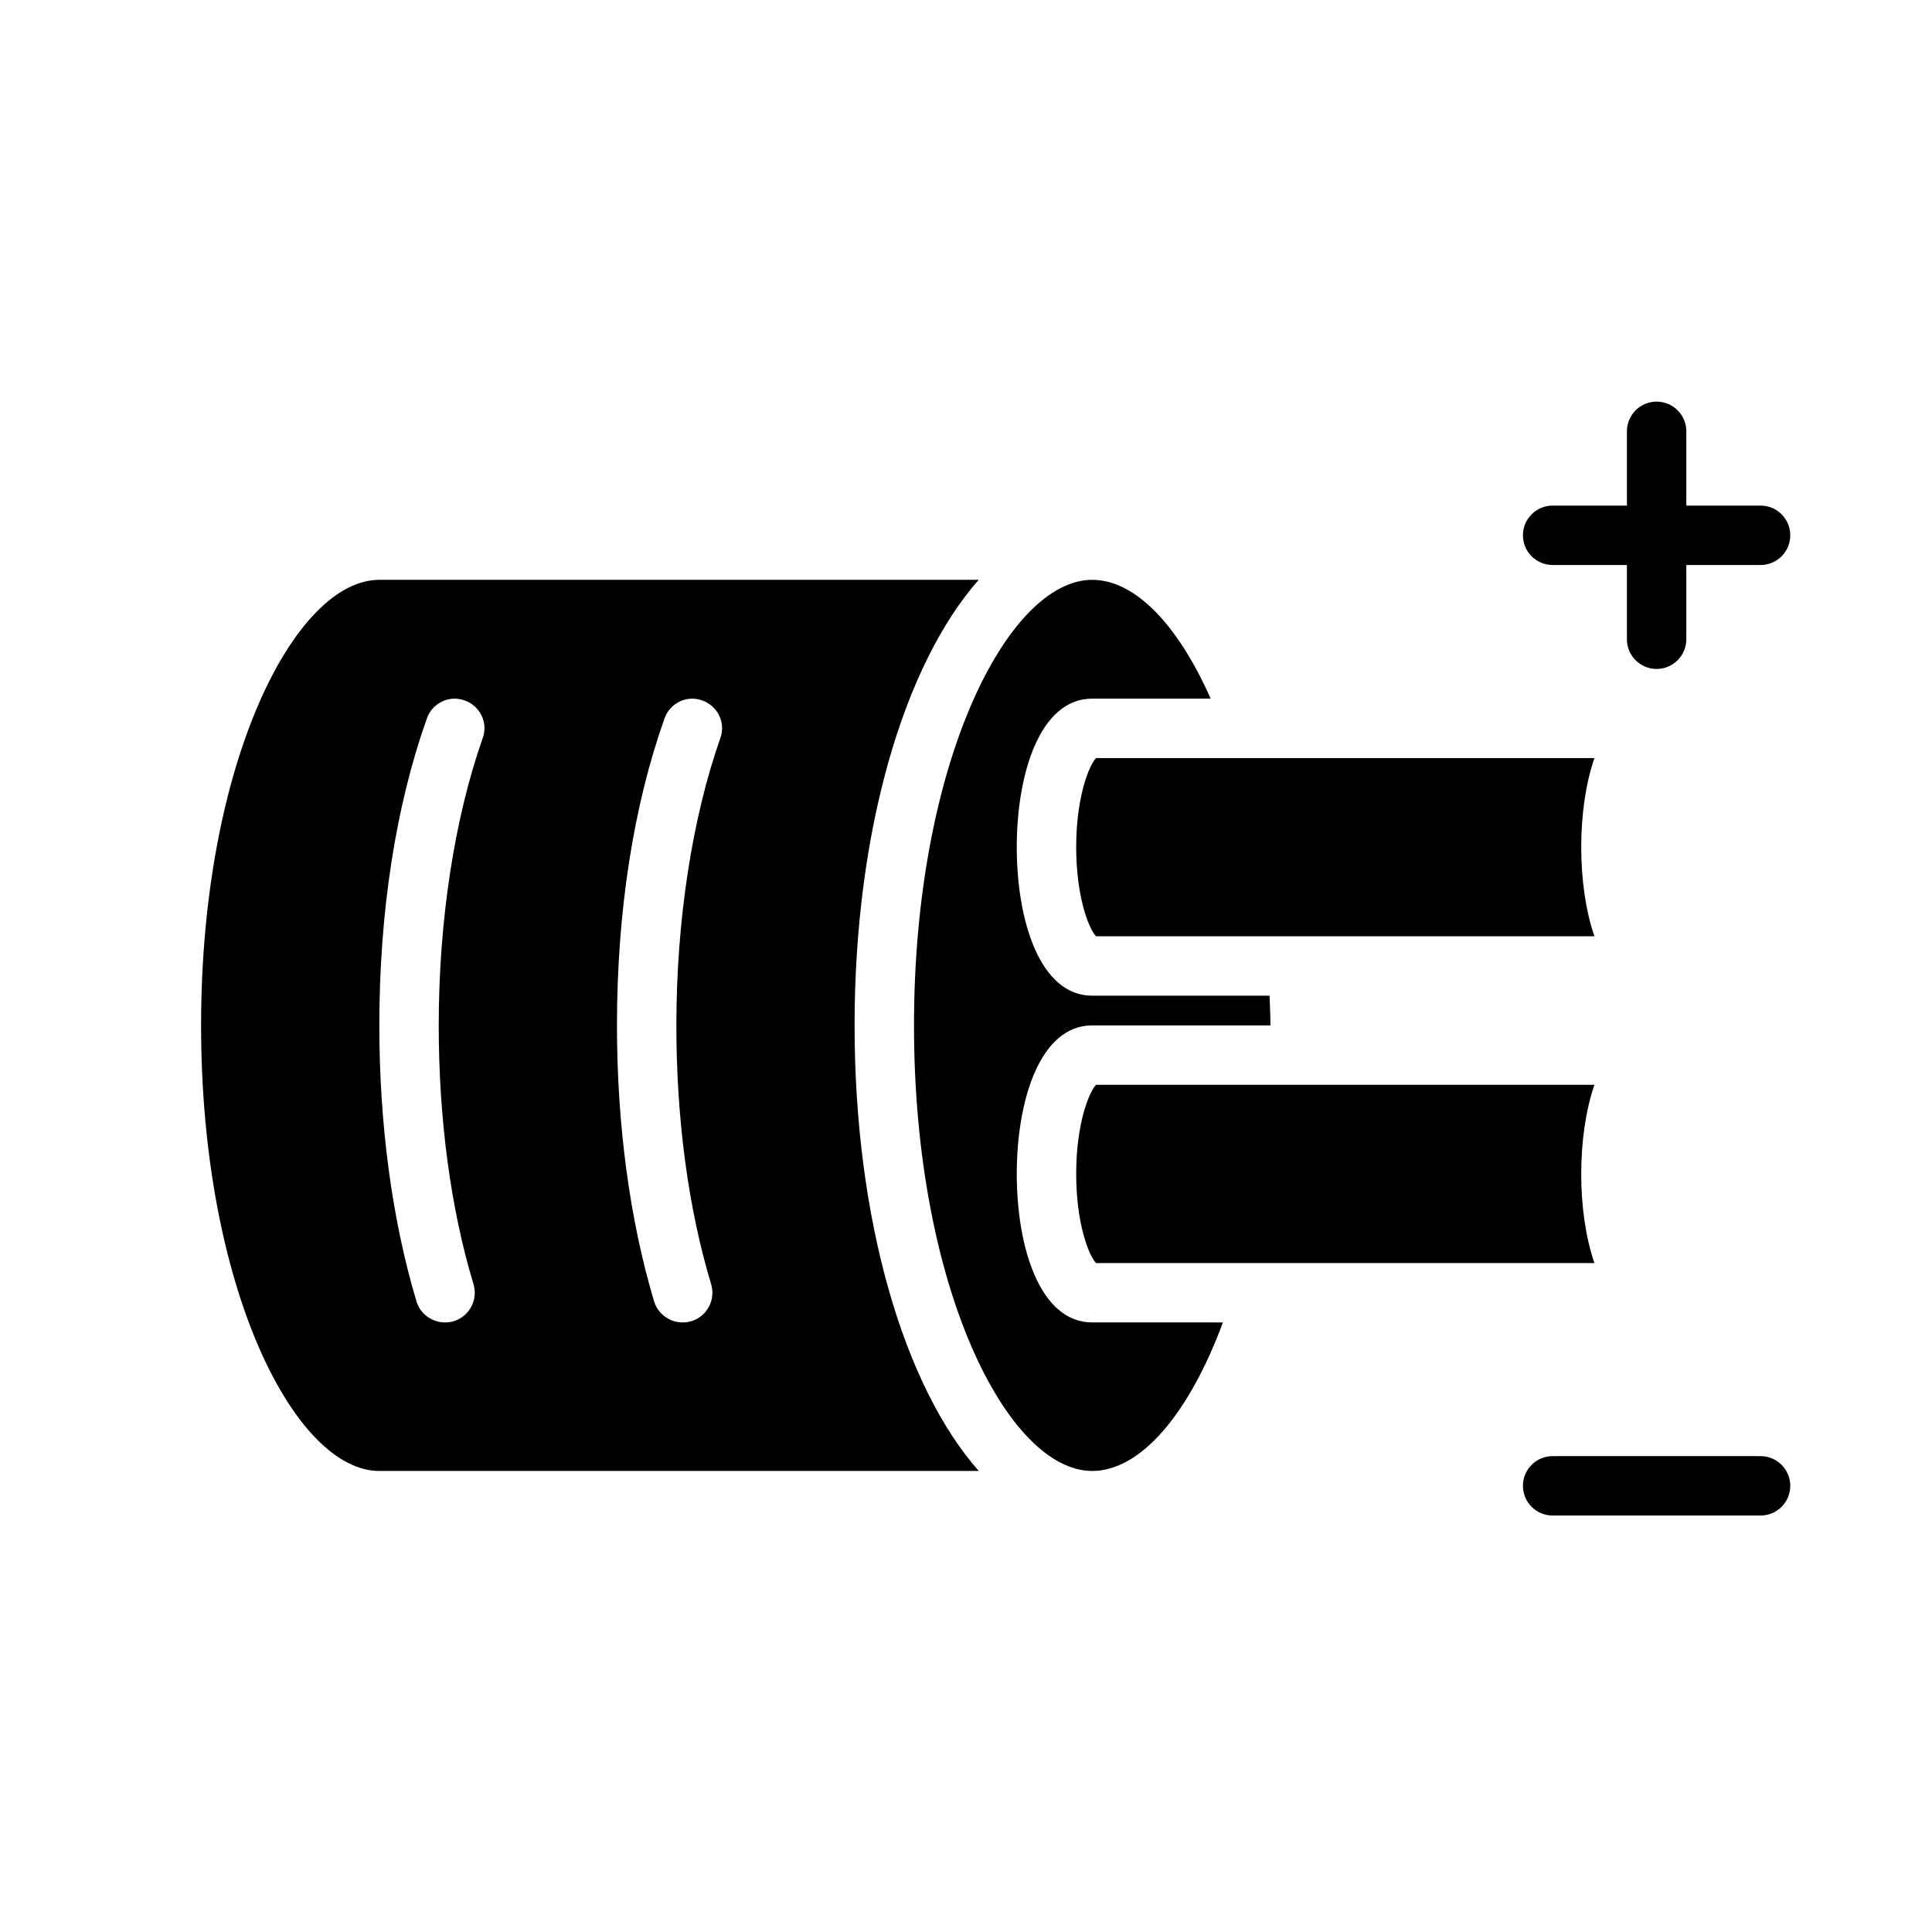 <?xml version="1.0" encoding="UTF-8"?>
<!-- Uploaded to: SVG Find, www.svgrepo.com, Generator: SVG Find Mixer Tools -->
<svg fill="#000000" width="800px" height="800px" version="1.1" viewBox="144 144 512 512" xmlns="http://www.w3.org/2000/svg">
 <g>
  <path d="m403.38 297.66h-158.86c-22.355 0-47.23 48.492-47.23 118.08s24.875 118.08 47.23 118.08h158.86c-19.758-22.363-32.906-66.367-32.906-118.09s13.148-95.723 32.906-118.08zm-131.46 41.957c-7.481 21.254-11.652 48.332-11.652 76.121 0 24.797 3.148 48.492 9.211 68.566 1.262 4.172-1.102 8.582-5.273 9.84-0.789 0.234-1.574 0.312-2.285 0.312-3.387 0-6.535-2.203-7.559-5.59-6.453-21.566-9.836-46.836-9.836-73.129 0-29.992 4.328-58.094 12.594-81.316 1.418-4.094 5.902-6.297 9.996-4.801 4.094 1.414 6.301 5.902 4.805 9.996zm62.977 0c-7.481 21.254-11.652 48.332-11.652 76.121 0 24.797 3.148 48.492 9.211 68.566 1.262 4.172-1.102 8.582-5.273 9.84-0.789 0.234-1.574 0.312-2.285 0.312-3.387 0-6.535-2.203-7.559-5.59-6.453-21.566-9.836-46.836-9.836-73.129 0-29.992 4.328-58.094 12.594-81.316 1.418-4.094 5.902-6.297 9.996-4.801 4.094 1.414 6.297 5.902 4.805 9.996z"/>
  <path d="m434.45 431.49c-1.965 2.117-5.25 10.586-5.25 23.617s3.281 21.5 5.25 23.617h132.09c-2.363-6.875-3.5-15.254-3.5-23.617 0-8.359 1.137-16.742 3.5-23.617z"/>
  <path d="m563.04 368.51c0-8.359 1.137-16.742 3.5-23.617h-132.09c-1.965 2.117-5.25 10.586-5.25 23.617s3.281 21.5 5.25 23.617h132.09c-2.363-6.879-3.5-15.258-3.5-23.617z"/>
  <path d="m386.22 415.74c0 69.586 24.891 118.08 47.23 118.08 12.699 0 25.543-14.848 34.637-39.359l-34.637-0.004c-13.816 0-19.996-19.77-19.996-39.359 0.004-19.59 6.184-39.359 19.996-39.359h47.23c0-2.676-0.156-5.258-0.234-7.871h-46.996c-13.816 0-19.996-19.77-19.996-39.359 0.004-19.594 6.184-39.363 19.996-39.363h31.387c-8.809-19.875-20.168-31.484-31.387-31.484-22.34 0-47.23 48.492-47.23 118.08z"/>
  <path d="m583.02 321.28c-4.348 0-7.871-3.523-7.871-7.871v-55.105c0-4.348 3.523-7.871 7.871-7.871 4.348 0 7.871 3.523 7.871 7.871v55.105c0 4.348-3.523 7.871-7.871 7.871z"/>
  <path d="m610.57 293.73h-55.105c-4.348 0-7.871-3.523-7.871-7.871 0-4.348 3.523-7.871 7.871-7.871h55.105c4.348 0 7.871 3.523 7.871 7.871 0 4.348-3.523 7.871-7.871 7.871z"/>
  <path d="m610.57 545.63h-55.105c-4.348 0-7.871-3.523-7.871-7.871 0-4.348 3.523-7.871 7.871-7.871h55.105c4.348 0 7.871 3.523 7.871 7.871 0 4.344-3.523 7.871-7.871 7.871z"/>
 </g>
</svg>